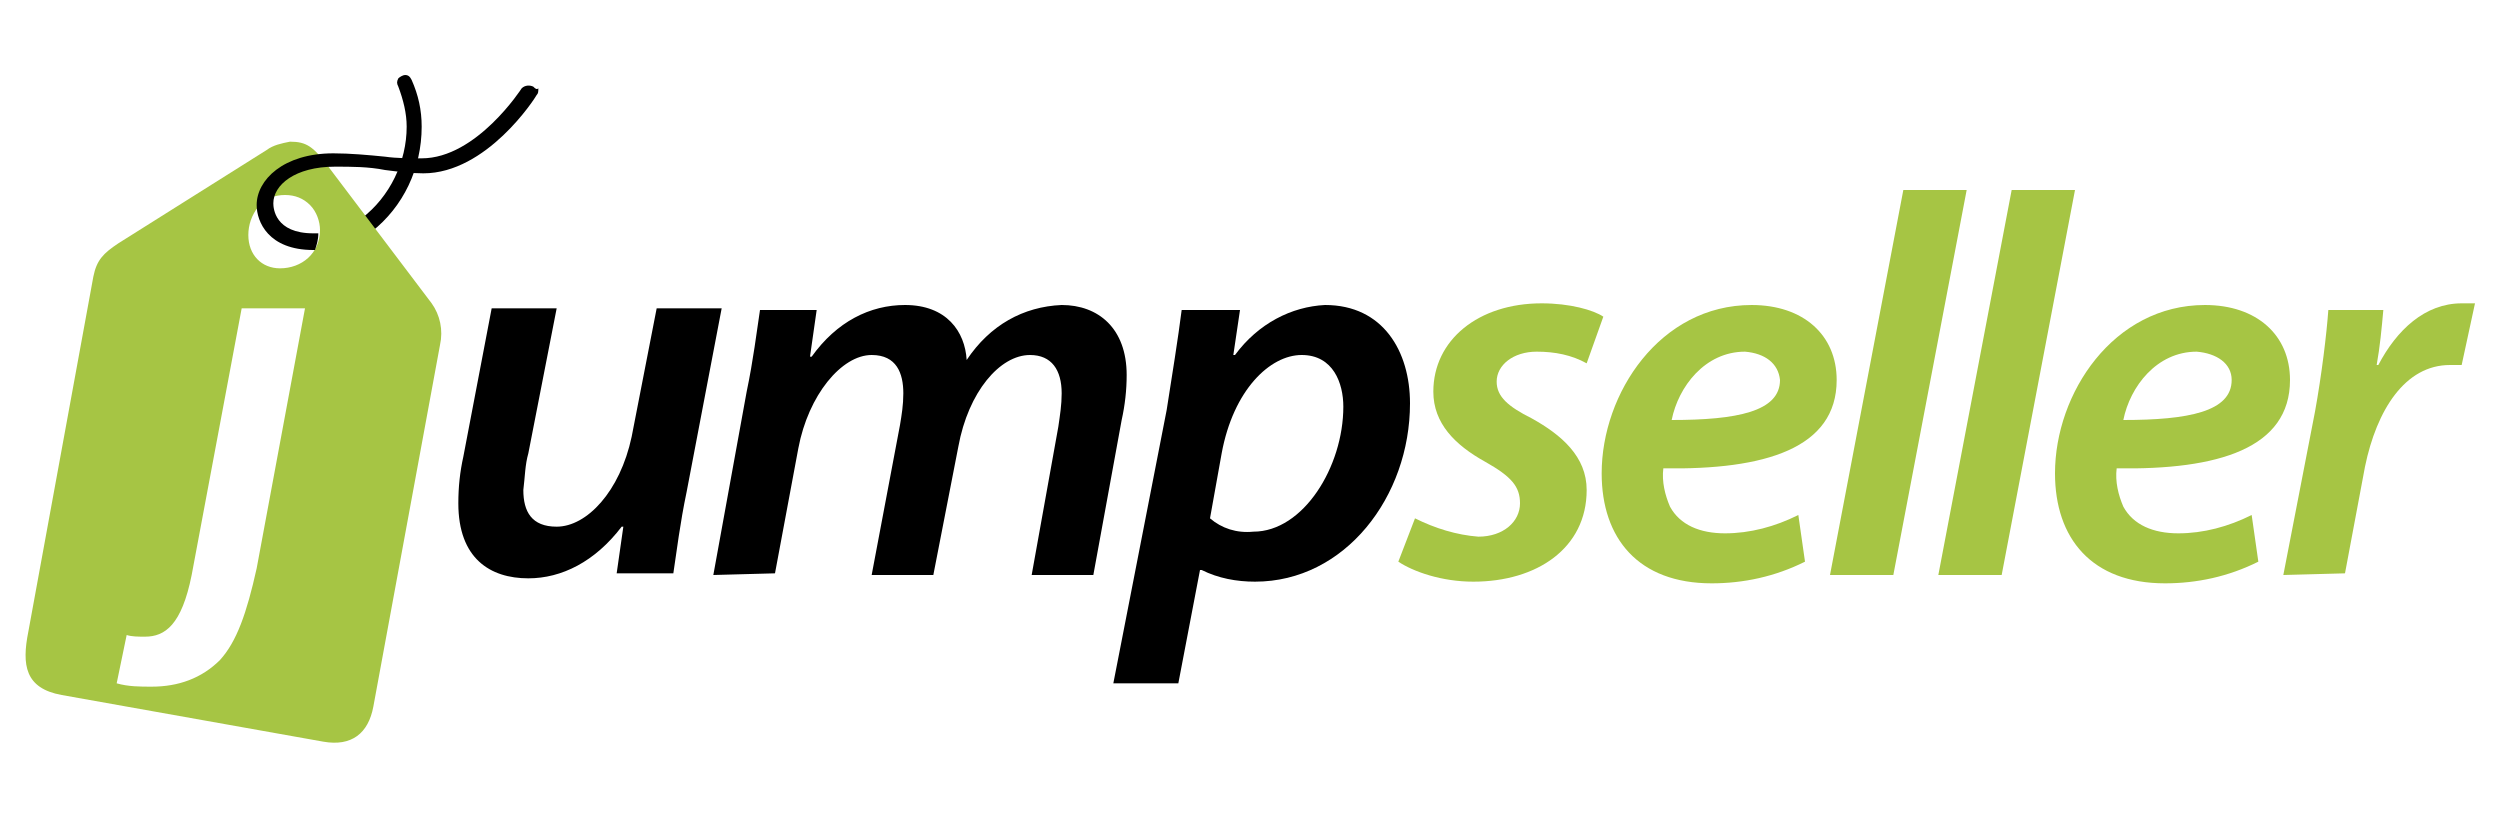 <?xml version="1.0" encoding="utf-8"?>
<!-- Generator: Adobe Illustrator 25.1.0, SVG Export Plug-In . SVG Version: 6.00 Build 0)  -->
<svg version="1.1" id="Layer_1" xmlns="http://www.w3.org/2000/svg" xmlns:xlink="http://www.w3.org/1999/xlink" x="0px" y="0px"
	 viewBox="0 0 150 49" style="enable-background:new 0 0 150 49;" xml:space="preserve">
<style type="text/css">
	.st0{fill:#95BF47;}
	.st1{fill:#5E8E3E;}
	.st2{fill:#FFFFFF;}
	.st3{fill:#280F44;}
	.st4{fill:#DF0067;}
	.st5{fill:#B0DEEC;}
	.st6{fill:#5B5957;}
	.st7{fill:#B19975;}
	.st8{fill:#C8B89F;}
	.st9{fill:#826C57;}
	.st10{fill:#957B63;}
	.st11{fill:none;}
	.st12{fill:#C7C6C7;}
	.st13{fill:#71706F;}
	.st14{fill:#9C9B9B;}
	.st15{fill:#E9E4E3;}
	.st16{fill:#F9B233;}
	.st17{fill:none;stroke:#000000;stroke-width:0;stroke-linecap:round;stroke-linejoin:round;}
	.st18{fill:#A12553;}
	.st19{fill:#1B509B;}
	.st20{fill:#EA2227;}
	.st21{fill:#80AF41;}
	.st22{fill:#EDCC3C;}
	.st23{fill:#E07A32;}
	.st24{fill:#4284C1;}
	.st25{fill:#80AF41;stroke:#80AF41;stroke-width:2.154971e-02;stroke-miterlimit:10;}
	.st26{fill:#5952FD;}
	.st27{fill:#29265B;}
	.st28{fill-rule:evenodd;clip-rule:evenodd;fill:#9B5C8F;}
	.st29{fill-rule:evenodd;clip-rule:evenodd;fill:url(#SVGID_1_);}
	.st30{fill-rule:evenodd;clip-rule:evenodd;fill:url(#SVGID_2_);}
	.st31{fill-rule:evenodd;clip-rule:evenodd;fill:url(#SVGID_3_);}
	.st32{fill-rule:evenodd;clip-rule:evenodd;fill:url(#SVGID_4_);}
	.st33{fill-rule:evenodd;clip-rule:evenodd;fill:url(#SVGID_5_);}
	.st34{fill-rule:evenodd;clip-rule:evenodd;fill:url(#SVGID_6_);}
	.st35{fill-rule:evenodd;clip-rule:evenodd;fill:url(#SVGID_7_);}
	.st36{fill-rule:evenodd;clip-rule:evenodd;fill:url(#SVGID_8_);}
	.st37{fill:url(#SVGID_9_);}
	.st38{fill:url(#SVGID_10_);}
	.st39{fill:url(#SVGID_11_);}
	.st40{fill:#A6C544;}
	.st41{fill:#076964;}
	.st42{fill:#404041;}
</style>
<g id="Page-1">
	<g id="logo-2">
		<path id="Shape" d="M43.3,18.5l-2.1,11c-0.4,1.9-0.6,3.6-0.8,4.9h-3.4l0.4-2.8h-0.1c-1.6,2.1-3.6,3.1-5.6,3.1
			c-2.3,0-4.2-1.2-4.2-4.5c0-1,0.1-1.9,0.3-2.8l1.7-8.9h3.9l-1.7,8.7c-0.2,0.7-0.2,1.4-0.3,2.2c0,1.3,0.5,2.2,2,2.2
			c1.8,0,3.8-2.1,4.5-5.4l1.5-7.7L43.3,18.5L43.3,18.5z"/>
		<path id="Shape_1_" d="M42.8,34.5l2-11c0.4-1.9,0.6-3.6,0.8-4.9H49l-0.4,2.8h0.1c1.5-2.1,3.5-3.1,5.6-3.1c2.5,0,3.6,1.6,3.7,3.3
			c1.4-2.1,3.4-3.2,5.7-3.3c2.2,0,3.9,1.4,3.9,4.2c0,0.9-0.1,1.8-0.3,2.7l-1.7,9.3h-3.7l1.6-8.9c0.1-0.7,0.2-1.3,0.2-2
			c0-1.4-0.6-2.3-1.9-2.3c-1.8,0-3.7,2.2-4.3,5.5L56,34.5h-3.7l1.7-9c0.1-0.6,0.2-1.2,0.2-1.9c0-1.2-0.4-2.3-1.9-2.3
			c-1.8,0-3.8,2.4-4.4,5.6l-1.4,7.5L42.8,34.5L42.8,34.5z"/>
		<path id="Shape_2_" d="M66.8,41L70,24.6c0.3-1.9,0.7-4.4,0.9-6h3.5L74,21.3h0.1c1.4-1.9,3.4-2.9,5.4-3c3.5,0,5.1,2.8,5.1,5.9
			c0,5.6-3.9,10.7-9.3,10.7c-1.1,0-2.2-0.2-3.2-0.7H72L70.7,41L66.8,41L66.8,41z M72.6,31.1c0.7,0.6,1.6,0.9,2.6,0.8
			c3,0,5.4-3.9,5.4-7.5c0-1.4-0.6-3.1-2.5-3.1c-1.9,0-4.1,2.1-4.8,5.9L72.6,31.1z"/>
		<path id="Shape_3_" class="st40" d="M84.9,31.1c1.2,0.6,2.5,1,3.8,1.1c1.5,0,2.5-0.9,2.5-2c0-1-0.5-1.6-2.1-2.5
			c-1.8-1-3.1-2.3-3.1-4.2c0-3.1,2.7-5.3,6.5-5.3c1.7,0,3.1,0.4,3.7,0.8l-1,2.8c-0.9-0.5-1.9-0.7-3-0.7c-1.4,0-2.4,0.8-2.4,1.8
			c0,0.9,0.7,1.5,2.1,2.2c1.8,1,3.3,2.3,3.3,4.3c0,3.5-3,5.5-6.8,5.5c-1.9,0-3.6-0.6-4.5-1.2L84.9,31.1z"/>
		<path id="Shape_4_" class="st40" d="M108.3,33.7c-1.8,0.9-3.7,1.3-5.6,1.3c-4.4,0-6.6-2.7-6.6-6.6c0-4.8,3.5-10.1,9-10.1
			c3.1,0,5.1,1.8,5.1,4.5c0,4.1-4.3,5.4-10.4,5.3c-0.1,0.8,0.1,1.6,0.4,2.3c0.6,1.1,1.8,1.6,3.3,1.6c1.5,0,3-0.4,4.4-1.1L108.3,33.7
			z M104.7,21.1c-2.4,0-4,2.1-4.4,4.1c3.9,0,6.5-0.5,6.5-2.4C106.7,21.8,105.9,21.2,104.7,21.1L104.7,21.1z"/>
		<polygon id="Shape_5_" class="st40" points="109.8,34.5 114.2,11.4 118,11.4 113.6,34.5 		"/>
		<polygon id="Shape_6_" class="st40" points="116.3,34.5 120.7,11.4 124.5,11.4 120.1,34.5 		"/>
		<path id="Shape_7_" class="st40" d="M135.5,33.7c-1.8,0.9-3.7,1.3-5.6,1.3c-4.4,0-6.6-2.7-6.6-6.6c0-4.8,3.5-10.1,9-10.1
			c3.1,0,5.1,1.8,5.1,4.5c0,4.1-4.3,5.4-10.4,5.3c-0.1,0.8,0.1,1.6,0.4,2.3c0.6,1.1,1.8,1.6,3.3,1.6c1.5,0,3-0.4,4.4-1.1L135.5,33.7
			z M131.8,21.1c-2.4,0-4,2.1-4.4,4.1c3.9,0,6.5-0.5,6.5-2.4C133.9,21.8,133,21.2,131.8,21.1L131.8,21.1z"/>
		<path id="Shape_8_" class="st40" d="M137,34.5l1.9-9.8c0.4-2.2,0.7-4.7,0.8-6.1h3.3c-0.1,1.1-0.2,2.2-0.4,3.3h0.1
			c1.1-2.1,2.8-3.7,5-3.7c0.3,0,0.6,0,0.8,0l-0.8,3.7c-0.2,0-0.5,0-0.7,0c-2.7,0-4.4,2.7-5.1,6.1l-1.2,6.4L137,34.5L137,34.5z"/>
		<path id="Shape_9_" d="M20.7,13.7c0.3-0.2,0.7-0.4,1-0.6c1.7-1.3,2.7-3.4,2.7-5.5c0-0.8-0.2-1.6-0.5-2.4c-0.1-0.2-0.1-0.3,0-0.5
			c0.1-0.1,0.3-0.2,0.4-0.2c0.2,0,0.3,0.1,0.4,0.3c0.4,0.9,0.6,1.8,0.6,2.8c0,2.5-1.1,4.8-3,6.3c-0.3,0.3-0.7,0.5-1,0.7L20.7,13.7z"
			/>
		<path id="Combined-Shape" class="st40" d="M25.9,18.2c0.5,0.7,0.7,1.6,0.5,2.5l-4,21.7c-0.3,1.6-1.3,2.4-3,2.1L3.7,41.7
			c-2.2-0.4-2.4-1.8-2-3.8l3.9-21.3c0.2-1,0.6-1.4,1.5-2L16,9c0.4-0.3,0.9-0.4,1.4-0.5c1,0,1.4,0.3,2.3,1.5L25.9,18.2z M18.3,18.5
			L18.3,18.5h-3.8l-3,16c-0.6,3-1.6,3.7-2.8,3.7c-0.4,0-0.8,0-1.1-0.1L7,41c0.7,0.2,1.4,0.2,2.1,0.2c1.6,0,3-0.5,4.1-1.6
			c1-1.1,1.6-2.8,2.2-5.5L18.3,18.5z M14.9,14.1c0,1.2,0.8,2,1.9,2c1.3,0,2.4-0.9,2.4-2.3c0-0.5-0.2-1.1-0.6-1.5s-0.9-0.6-1.5-0.6
			c-0.6,0-1.2,0.2-1.6,0.7C15.1,12.9,14.9,13.5,14.9,14.1z"/>
		<path id="Shape_11_" d="M32,5.2c-0.2-0.1-0.5-0.1-0.7,0.1c0,0-2.7,4.2-6,4.2c-0.7,0-1.5,0-2.2-0.1c-1-0.1-2.1-0.2-3.1-0.2
			c-3,0-4.6,1.6-4.6,3.1c0,1,0.7,2.7,3.4,2.7h0.1c0.1-0.3,0.2-0.6,0.2-1c-0.1,0-0.2,0-0.3,0c-2.3,0-2.4-1.5-2.4-1.8
			c0-1.1,1.3-2.2,3.7-2.2c1,0,2,0,3,0.2c0.8,0.1,1.5,0.2,2.3,0.2c3.8,0,6.7-4.5,6.8-4.7c0.1-0.1,0.1-0.2,0.1-0.4
			C32.2,5.4,32.1,5.3,32,5.2L32,5.2z"/>
	</g>
</g>
</svg>
